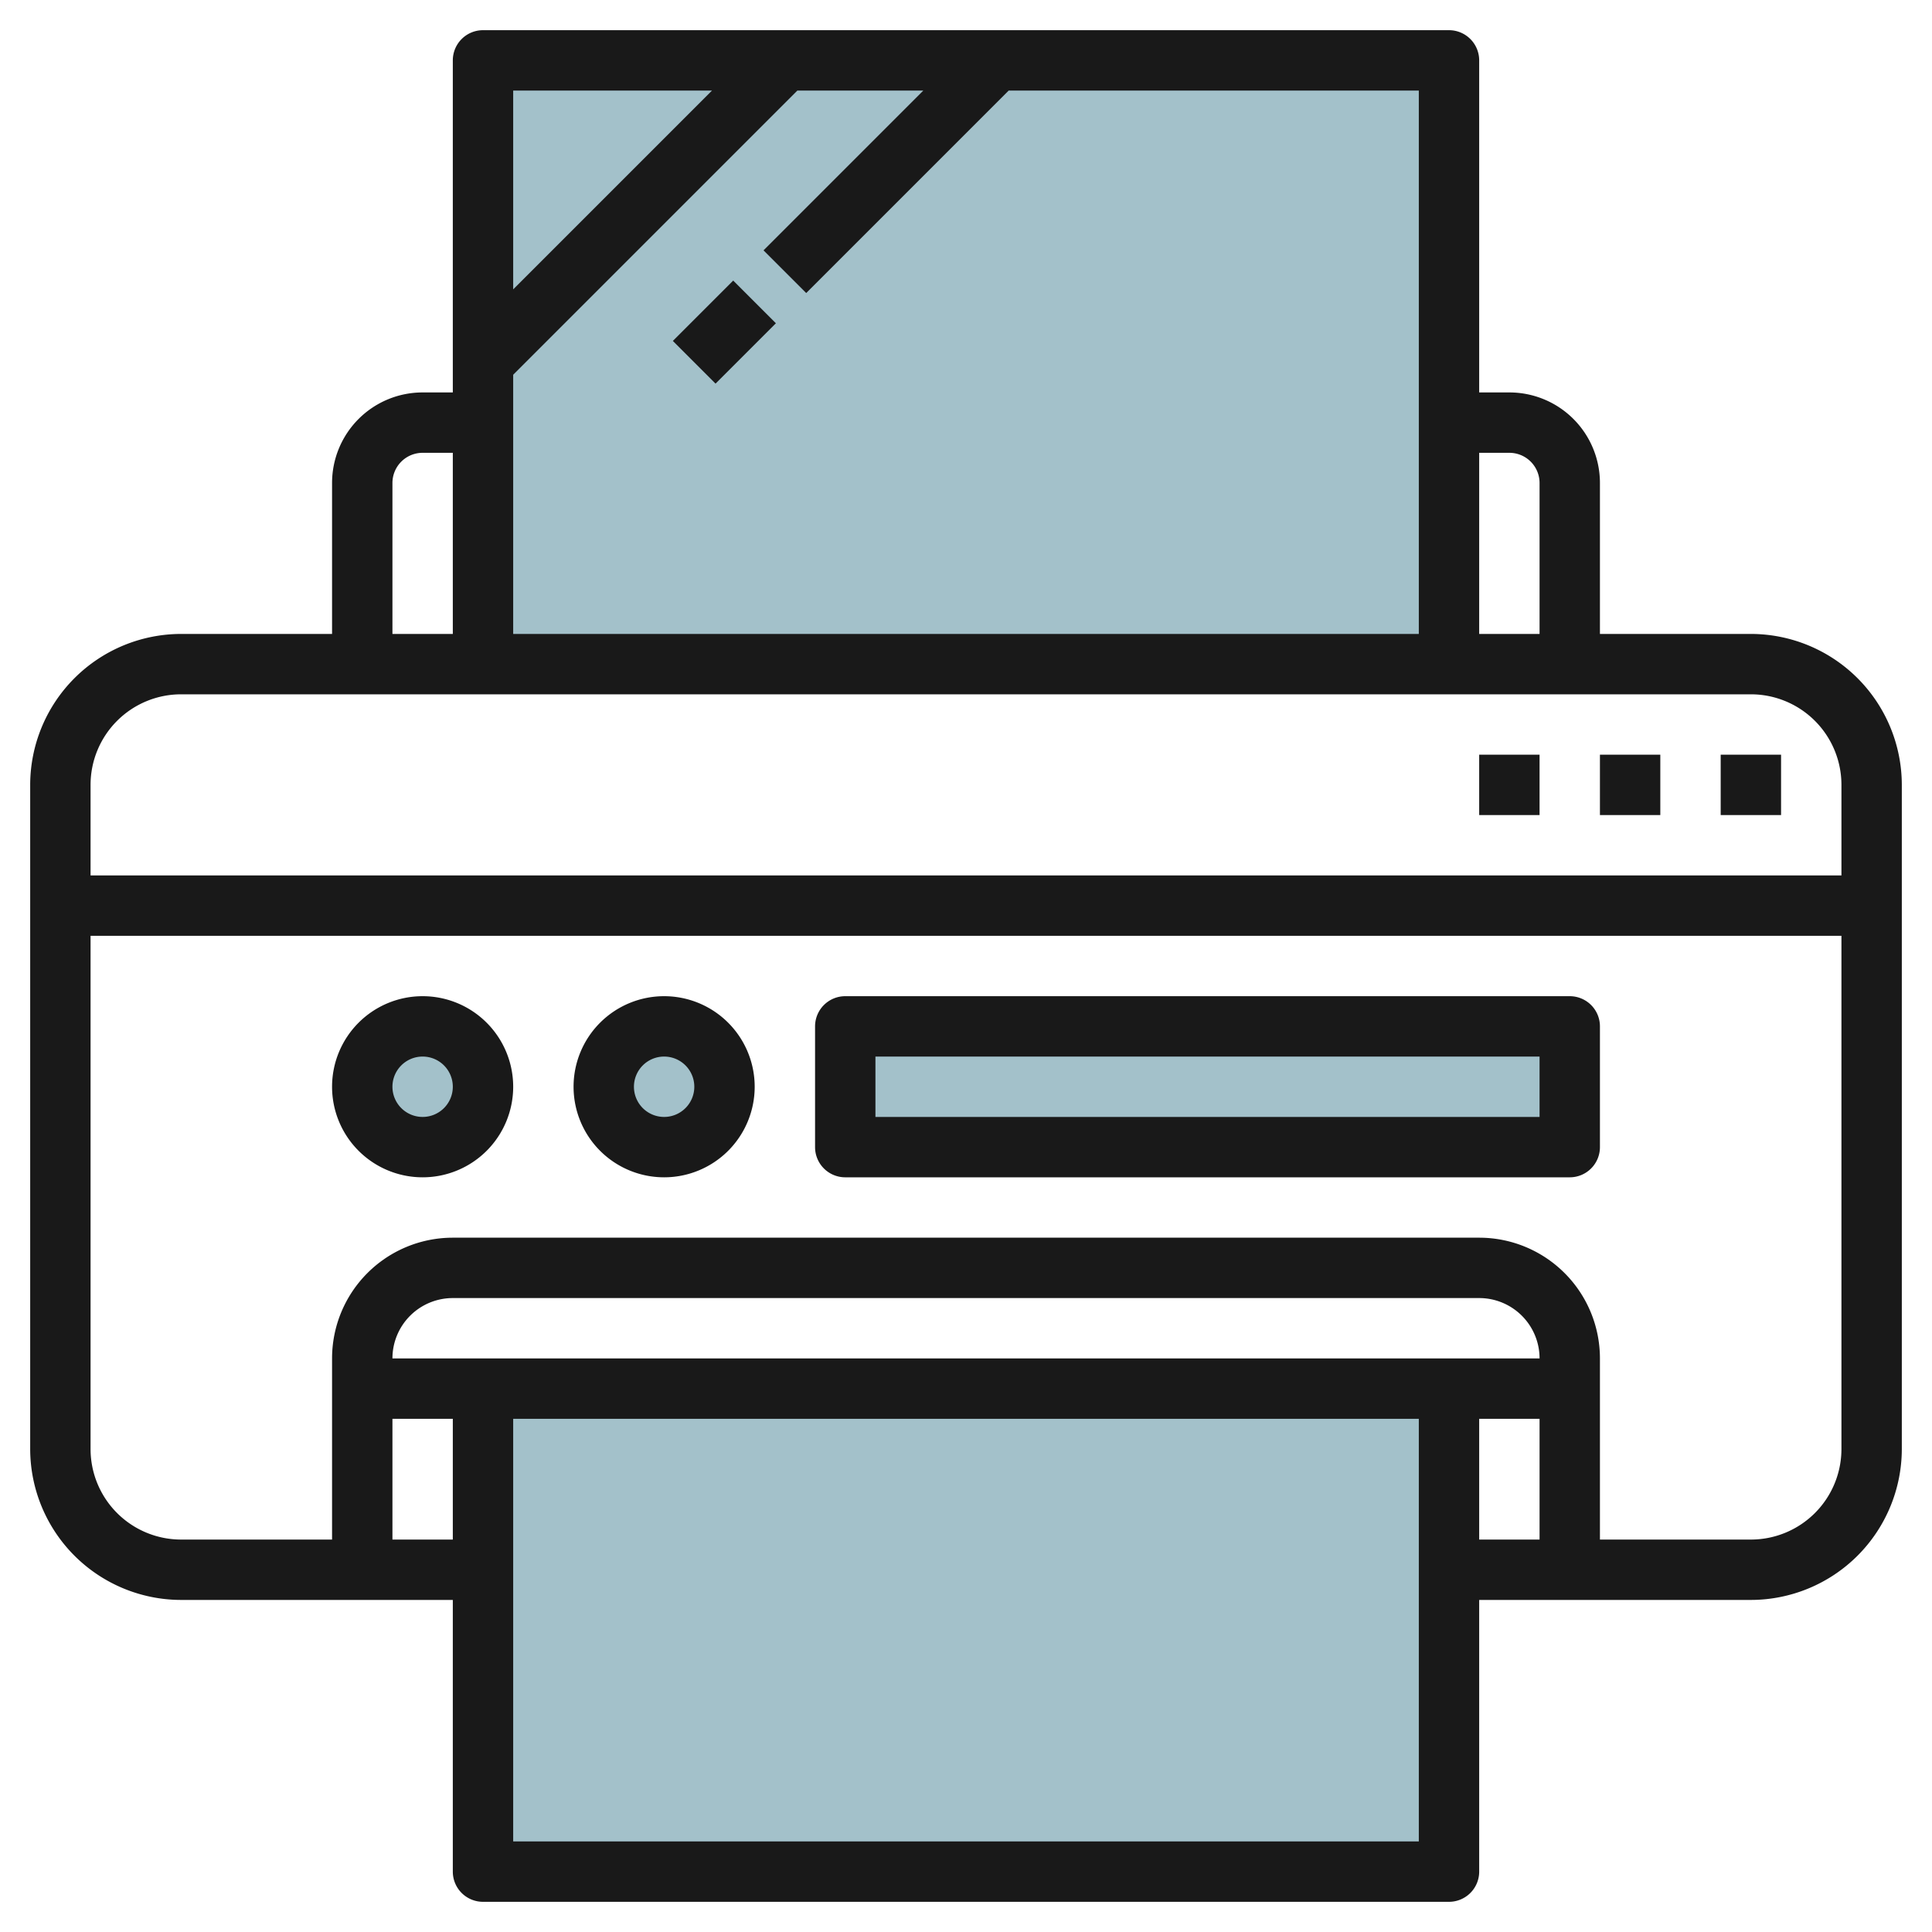 <svg id="Layer_3" height="512" viewBox="0 0 64 64" width="512" xmlns="http://www.w3.org/2000/svg" data-name="Layer 3"><path d="m16 2h32v20h-32z" fill="#a3c1ca"/><path d="m16 46h32v16h-32z" fill="#a3c1ca"/><circle cx="22" cy="36" fill="#a3c1ca" r="2"/><path d="m28 34h24v4h-24z" fill="#a3c1ca"/><circle cx="14" cy="36" fill="#a3c1ca" r="2"/><g fill="#191919"><path d="m58 21h-5v-5a3 3 0 0 0 -3-3h-1v-11a1 1 0 0 0 -1-1h-32a1 1 0 0 0 -1 1v11h-1a3 3 0 0 0 -3 3v5h-5a5.006 5.006 0 0 0 -5 5v22a5.006 5.006 0 0 0 5 5h9v9a1 1 0 0 0 1 1h32a1 1 0 0 0 1-1v-9h9a5.006 5.006 0 0 0 5-5v-22a5.006 5.006 0 0 0 -5-5zm-8-6a1 1 0 0 1 1 1v5h-2v-6zm-3 6h-30v-8.586l9.414-9.414h4.172l-5.293 5.293 1.414 1.414 6.707-6.707h13.586zm-23.414-18-6.586 6.586v-6.586zm-10.586 13a1 1 0 0 1 1-1h1v6h-2zm-7 7h52a3 3 0 0 1 3 3v3h-58v-3a3 3 0 0 1 3-3zm7 22a2 2 0 0 1 2-2h34a2 2 0 0 1 2 2zm0 6v-4h2v4zm4 10v-14h30v14zm32-14h2v4h-2zm9 4h-5v-6a4 4 0 0 0 -4-4h-34a4 4 0 0 0 -4 4v6h-5a3 3 0 0 1 -3-3v-17h58v17a3 3 0 0 1 -3 3z"/><path d="m57 25h2v2h-2z"/><path d="m53 25h2v2h-2z"/><path d="m49 25h2v2h-2z"/><path d="m14 33a3 3 0 1 0 3 3 3 3 0 0 0 -3-3zm0 4a1 1 0 1 1 1-1 1 1 0 0 1 -1 1z"/><path d="m22 33a3 3 0 1 0 3 3 3 3 0 0 0 -3-3zm0 4a1 1 0 1 1 1-1 1 1 0 0 1 -1 1z"/><path d="m52 33h-24a1 1 0 0 0 -1 1v4a1 1 0 0 0 1 1h24a1 1 0 0 0 1-1v-4a1 1 0 0 0 -1-1zm-1 4h-22v-2h22z"/><path d="m22.586 10h2.828v2h-2.828z" transform="matrix(.707 -.707 .707 .707 -.749 20.192)"/></g></svg>